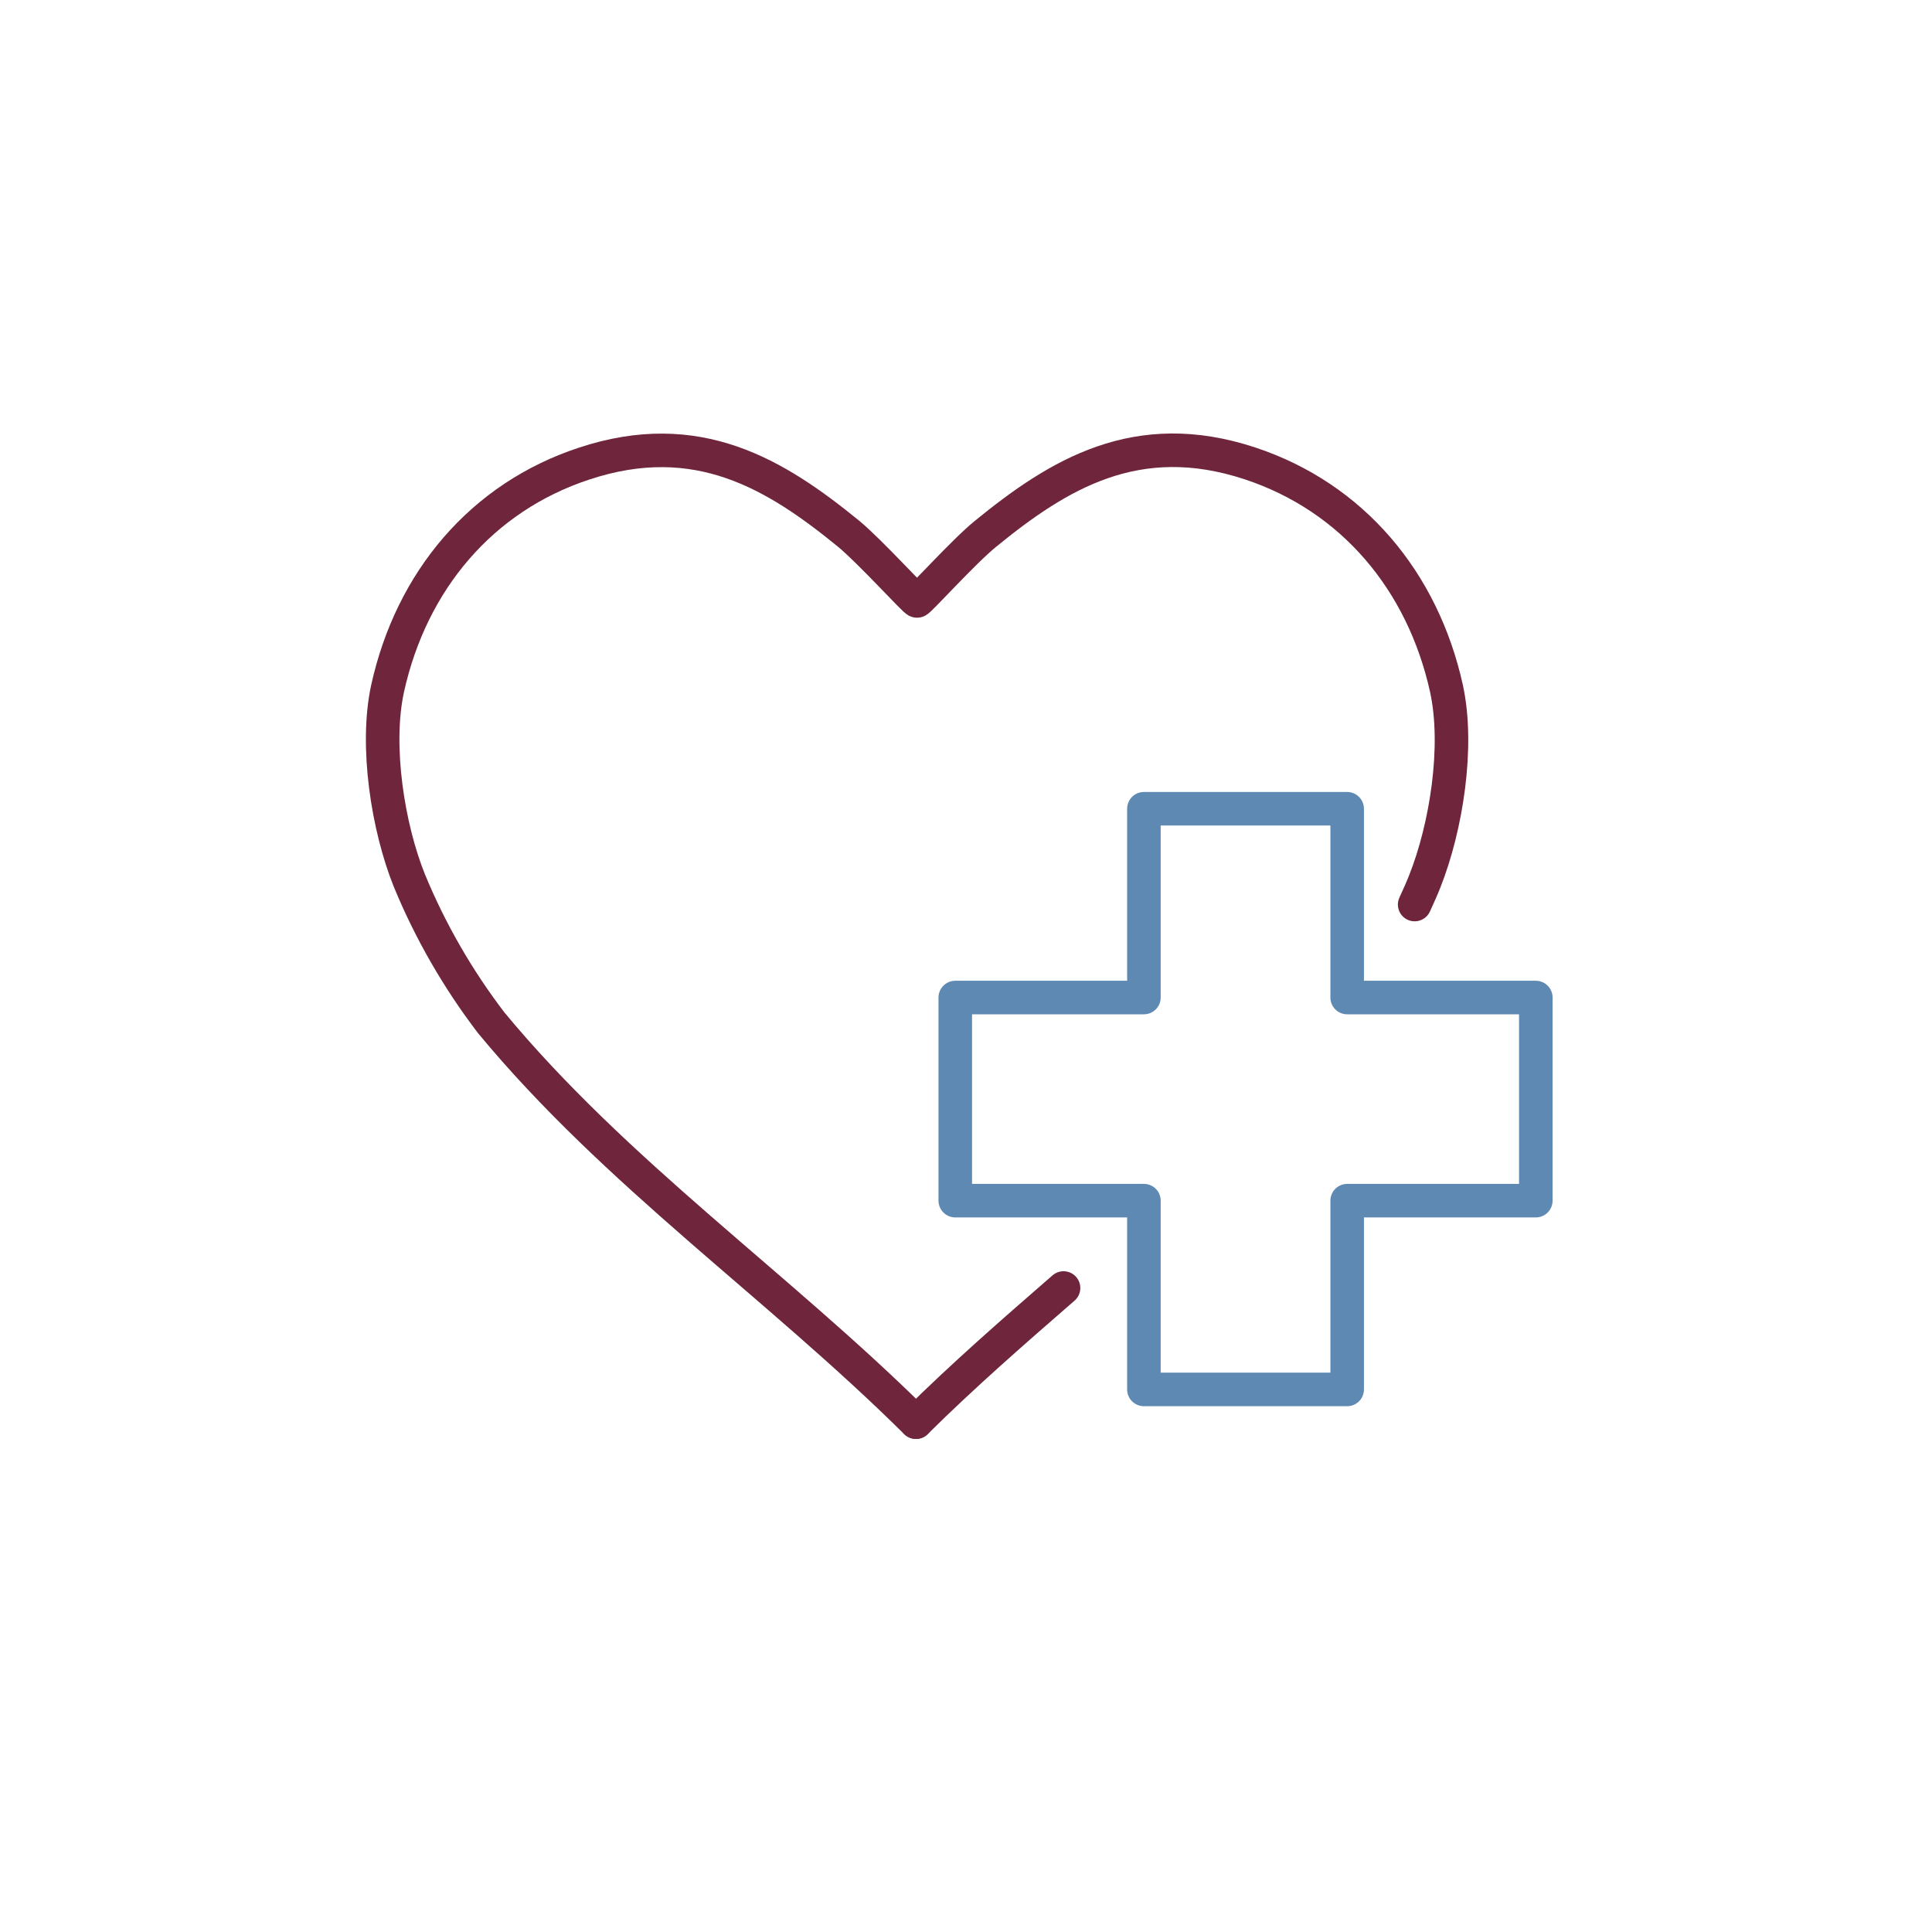 <?xml version="1.0" encoding="utf-8"?>
<!-- Generator: Adobe Illustrator 24.3.0, SVG Export Plug-In . SVG Version: 6.00 Build 0)  -->
<svg version="1.1" id="Layer_1" xmlns="http://www.w3.org/2000/svg" xmlns:xlink="http://www.w3.org/1999/xlink" x="0px" y="0px"
	 viewBox="0 0 144 144" style="enable-background:new 0 0 144 144;" xml:space="preserve">
<style type="text/css">
	.st0{fill:none;stroke:#6F263D;stroke-width:2.5;stroke-linecap:round;stroke-linejoin:round;}
	.st1{fill:none;stroke:#5D89B3;stroke-width:2.5;stroke-linecap:round;stroke-linejoin:round;}
</style>
<g id="Layer_2">
</g>
<g id="Layer_2_1_">
	<g id="Layer_1-2">
		<path class="st0" d="M105.44,67.42c0.29-0.62,0.55-1.21,0.77-1.77c1.58-4,2.55-10,1.6-14.34c-1.77-8-7-14.24-14.64-16.77
			c-8.45-2.79-14.29,0.82-19.72,5.25c-1.65,1.34-5,5.07-5.1,5c-0.08,0.09-3.45-3.64-5.09-5c-5.43-4.43-11.27-8.04-19.74-5.23
			c-7.61,2.51-12.85,8.71-14.63,16.75c-0.94,4.3,0.03,10.38,1.63,14.34c1.56,3.78,3.61,7.33,6.09,10.58
			C45.88,87.44,57.99,95.81,68.27,106"/>
		<path class="st0" d="M68.27,106c3.51-3.48,7.25-6.74,11-10"/>
		<polygon class="st1" points="114.47,74.35 100.41,74.35 100.41,60.28 85.26,60.28 85.26,74.35 71.2,74.35 71.2,89.49 85.26,89.49 
			85.26,103.56 100.41,103.56 100.41,89.49 114.47,89.49 		"/>
	</g>
</g>
</svg>
